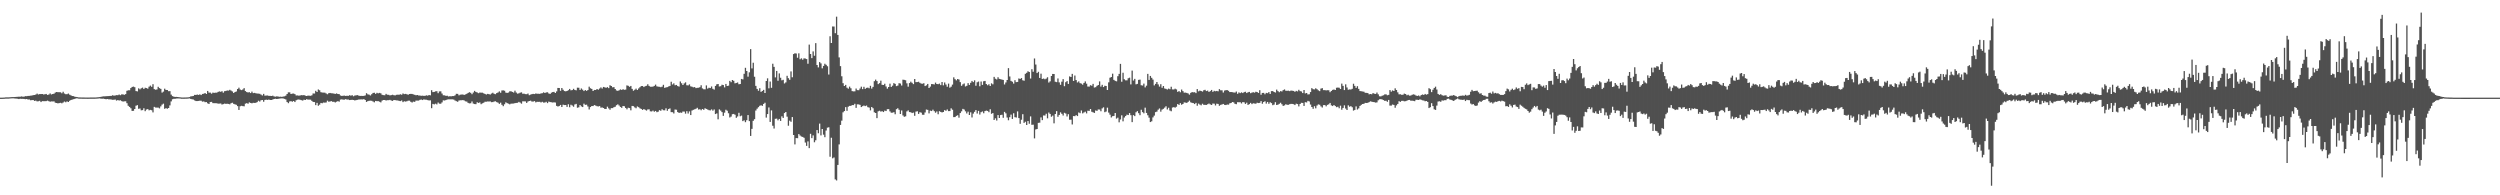 <svg xmlns="http://www.w3.org/2000/svg" width="1920" height="150"><path fill="#4f4f4f" d="M0 75h1v1H0zM1 74.993h1v1H1zM2 74.943h1v1H2zM3 74.897h1v1H3zM4 74.76h1v1H4zM5 74.767h1v1H5zM6 74.773h1v1H6zM7 74.675h1v1H7zM8 74.583h1v1H8zM9 74.524h1v1H9zM10 74.526h1v1.014H10zM11 74.494h1v1.204H11zM12 74.373h1v1.353H12zM13 74.361h1v1.476H13zM14 74.254h1v1.822H14zM15 74.311h1v1.504H15zM16 74.023h1v1.902H16zM17 74.24h1v1.664H17zM18 74.245h1v1.73H18zM19 73.824h1v2.371H19zM20 73.885h1v2.147H20zM21 73.67h1v2.797H21zM22 73.615h1v2.792H22zM23 73.457h1v3.552H23zM24 73.366h1v3.516H24zM25 73.045h1v3.749H25zM26 72.981h1v4.523H26zM27 72.601h1v4.672H27zM28 71.869h1v5.995H28zM29 72.565h1v5.205H29zM30 72.249h1v5.159H30zM31 72.237h1v6.164H31zM32 72.217h1v5.463H32zM33 72.556h1v5.159H33zM34 72.393h1v5.303H34zM35 72.16h1v5.523H35zM36 72.89h1v4.374H36zM37 72.581h1v5.127H37zM38 71.752h1v6.372H38zM39 72.567h1v5.29H39zM40 72.201h1v5.704H40zM41 71.944h1v5.944H41zM42 71.079h1v7.816H42zM43 70.676h1v8.405H43zM44 70.802h1v8.604H44zM45 70.805h1v8.375H45zM46 70.85h1v8.109H46zM47 71.617h1v7.764H47zM48 70.47h1v8.258H48zM49 71.819h1v6.15H49zM50 72.334h1v6.223H50zM51 72.361h1v5.525H51zM52 71.814h1v6.498H52zM53 72.693h1v4.733H53zM54 73.224h1v3.587H54zM55 73.714h1v2.802H55zM56 73.828h1v2.378H56zM57 74.297h1v1.655H57zM58 74.437h1v1.103H58zM59 74.577h1v1H59zM60 74.783h1v1H60zM61 74.81h1v1H61zM62 74.844h1v1H62zM63 74.867h1v1H63zM64 74.876h1v1H64zM65 74.881h1v1H65zM66 74.897h1v1H66zM67 74.911h1v1H67zM68 74.883h1v1H68zM69 74.87h1v1H69zM70 74.863h1v1H70zM71 74.867h1v1H71zM72 74.874h1v1H72zM73 74.851h1v1H73zM74 74.76h1v1H74zM75 74.659h1v1H75zM76 74.561h1v1H76zM77 74.389h1v1.373H77zM78 74.155h1v1.664H78zM79 74.007h1v1.751H79zM80 73.975h1v2.044H80zM81 73.881h1v2.378H81zM82 73.842h1v2.193H82zM83 73.778h1v2.486H83zM84 73.679h1v2.623H84zM85 73.645h1v2.772H85zM86 73.164h1v3.472H86zM87 73.48h1v3.129H87zM88 73.297h1v3.168H88zM89 73.057h1v4.202H89zM90 73.13h1v3.715H90zM91 72.59h1v4.637H91zM92 73.096h1v3.928H92zM93 72.469h1v5.187H93zM94 72.498h1v5.548H94zM95 72.832h1v5.006H95zM96 72.292h1v5.47H96zM97 69.731h1v9.515H97zM98 69.31h1v11.959H98zM99 69.31h1v12.815H99zM100 67.641h1v15.502H100zM101 66.776h1v18.402H101zM102 66.515h1v18.579H102zM103 66.946h1v16.752H103zM104 69.944h1v11.234H104zM105 70.196h1v10.522H105zM106 67.85h1v15.702H106zM107 68.628h1v14.651H107zM108 67.772h1v16.979H108zM109 67.3h1v17.274H109zM110 68.34h1v14.811H110zM111 67.381h1v18.025H111zM112 67.66h1v16.471H112zM113 68.085h1v15.663H113zM114 66.584h1v18.141H114zM115 65.76h1v18.629H115zM116 66.648h1v18.061H116zM117 64.643h1v21.666H117zM118 68.443h1v13.653H118zM119 68.896h1v13.667H119zM120 68.729h1v13.909H120zM121 66.687h1v15.96H121zM122 67.696h1v15.56H122zM123 68.269h1v13.438H123zM124 71.109h1v9.231H124zM125 70.333h1v9.3H125zM126 68.099h1v15.47H126zM127 69.081h1v13.967H127zM128 69.136h1v14.363H128zM129 70.049h1v12.879H129zM130 70.004h1v10.925H130zM131 72.647h1v5.212H131zM132 73.81h1v2.406H132zM133 74.24h1v1.616H133zM134 74.421h1v1.458H134zM135 74.405h1v1.279H135zM136 74.483h1v1.16H136zM137 74.638h1v1H137zM138 74.734h1v1H138zM139 74.854h1v1H139zM140 74.886h1v1H140zM141 74.874h1v1H141zM142 74.842h1v1H142zM143 74.824h1v1H143zM144 74.746h1v1H144zM145 74.554h1v1.039H145zM146 74.023h1v1.941H146zM147 73.892h1v2.323H147zM148 73.689h1v2.735H148zM149 72.874h1v4.209H149zM150 72.897h1v4.724H150zM151 72.613h1v4.99H151zM152 72.919h1v4.621H152zM153 72.45h1v4.852H153zM154 73.006h1v4.353H154zM155 72.146h1v5.953H155zM156 72.004h1v5.896H156zM157 71.423h1v7.07H157zM158 72.171h1v6.235H158zM159 69.848h1v9.501H159zM160 71.107h1v8.757H160zM161 71.123h1v7.283H161zM162 71.924h1v6.329H162zM163 71.134h1v8.073H163zM164 71.299h1v7.963H164zM165 71.15h1v8.107H165zM166 71.15h1v8.155H166zM167 70.578h1v9.046H167zM168 70.191h1v9.364H168zM169 70.518h1v8.929H169zM170 70.038h1v10.247H170zM171 71.166h1v8.785H171zM172 70.02h1v9.533H172zM173 69.823h1v9.934H173zM174 69.491h1v10.183H174zM175 69.571h1v10.233H175zM176 68.978h1v11.147H176zM177 69.562h1v9.675H177zM178 70.248h1v8.675H178zM179 71.427h1v8.331H179zM180 70.644h1v9.469H180zM181 70.255h1v10.215H181zM182 68.376h1v13.149H182zM183 67.326h1v17.095H183zM184 68.742h1v12.847H184zM185 69.198h1v12.051H185zM186 68.722h1v12.813H186zM187 67.71h1v13.928H187zM188 69.951h1v9.643H188zM189 70.731h1v8.464H189zM190 71.033h1v8.645H190zM191 70.821h1v7.844H191zM192 71.478h1v7.553H192zM193 70.351h1v9.032H193zM194 71.537h1v7.414H194zM195 71.336h1v7.704H195zM196 71.608h1v7.322H196zM197 71.855h1v6.583H197zM198 71.889h1v5.491H198zM199 72.043h1v5.999H199zM200 72.67h1v4.312H200zM201 73.304h1v3.491H201zM202 72.114h1v6.02H202zM203 73.453h1v3.285H203zM204 73.368h1v3.17H204zM205 73.334h1v3.399H205zM206 73.615h1v2.829H206zM207 73.602h1v3.186H207zM208 73.723h1v3.074H208zM209 73.496h1v2.959H209zM210 74.036h1v2.007H210zM211 74.217h1v1.611H211zM212 73.991h1v2.016H212zM213 74.087h1v1.822H213zM214 74.341h1v1.364H214zM215 74.238h1v1.408H215zM216 74.419h1v1.112H216zM217 74.142h1v1.481H217zM218 73.979h1v1.957H218zM219 73.496h1v2.882H219zM220 72.194h1v6.207H220zM221 70.912h1v8.341H221zM222 70.91h1v7.024H222zM223 72.171h1v5.493H223zM224 71.871h1v6.239H224zM225 71.844h1v5.702H225zM226 72.276h1v6.132H226zM227 73.302h1v3.683H227zM228 73.283h1v3.246H228zM229 73.45h1v2.939H229zM230 73.338h1v3.326H230zM231 73.043h1v3.9H231zM232 73.174h1v4.065H232zM233 73.029h1v3.58H233zM234 73.45h1v3.371H234zM235 73.707h1v2.499H235zM236 73.402h1v3.106H236zM237 73.489h1v2.982H237zM238 73.592h1v2.95H238zM239 73.192h1v4.294H239zM240 71.803h1v6.482H240zM241 71.841h1v6.542H241zM242 69.756h1v11.003H242zM243 70.681h1v8.297H243zM244 68.699h1v12.481H244zM245 69.308h1v11.089H245zM246 70.809h1v8.254H246zM247 71.056h1v8.251H247zM248 71.107h1v7.656H248zM249 71.162h1v7.672H249zM250 71.803h1v6.883H250zM251 72.4h1v4.921H251zM252 71.564h1v6.58H252zM253 71.375h1v6.558H253zM254 71.649h1v6.02H254zM255 71.681h1v6.509H255zM256 71.894h1v6.271H256zM257 72.13h1v6.583H257zM258 71.718h1v6.42H258zM259 72.208h1v5.454H259zM260 72.318h1v5.786H260zM261 73.327h1v3.147H261zM262 73.689h1v2.573H262zM263 73.526h1v2.996H263zM264 73.43h1v3.113H264zM265 73.663h1v2.486H265zM266 73.526h1v2.987H266zM267 73.611h1v2.818H267zM268 73.119h1v3.708H268zM269 73.464h1v3.282H269zM270 73.096h1v3.532H270zM271 73.956h1v2.831H271zM272 73.386h1v3.767H272zM273 73.194h1v3.713H273zM274 73.068h1v3.614H274zM275 73.423h1v3.033H275zM276 73.698h1v2.701H276zM277 73.618h1v2.719H277zM278 73.668h1v2.731H278zM279 73.622h1v2.534H279zM280 73.247h1v3.532H280zM281 71.564h1v6.704H281zM282 72.434h1v5.251H282zM283 72.702h1v4.699H283zM284 73.336h1v3.964H284zM285 72.37h1v5.065H285zM286 71.352h1v6.601H286zM287 71.219h1v7.377H287zM288 72.084h1v5.441H288zM289 71.253h1v6.466H289zM290 71.69h1v5.956H290zM291 71.308h1v6.848H291zM292 71.665h1v6.997H292zM293 72.816h1v4.422H293zM294 73.075h1v3.749H294zM295 73.162h1v3.653H295zM296 72.114h1v5.086H296zM297 72.778h1v4.179H297zM298 72.823h1v4.145H298zM299 73.265h1v3.429H299zM300 73.057h1v4.134H300zM301 72.739h1v4.802H301zM302 73.128h1v3.678H302zM303 73.247h1v3.648H303zM304 72.832h1v4.294H304zM305 72.7h1v4.475H305zM306 72.766h1v4.71H306zM307 72.414h1v5.26H307zM308 72.771h1v4.372H308zM309 71.761h1v6.658H309zM310 72.285h1v5.486H310zM311 72.077h1v5.942H311zM312 72.407h1v5.344H312zM313 72.764h1v4.548H313zM314 72.215h1v5.093H314zM315 72.086h1v6.098H315zM316 72.141h1v6.615H316zM317 72.503h1v5.546H317zM318 72.826h1v5.413H318zM319 73.18h1v4.07H319zM320 72.979h1v4.278H320zM321 73.325h1v3.957H321zM322 73.37h1v3.317H322zM323 73.565h1v2.856H323zM324 73.469h1v3.401H324zM325 73.636h1v2.68H325zM326 73.553h1v2.98H326zM327 73.233h1v3.339H327zM328 73.476h1v3.44H328zM329 72.947h1v4.209H329zM330 73.199h1v3.864H330zM331 69.26h1v13.845H331zM332 70.775h1v9.02H332zM333 70.608h1v9.561H333zM334 70.161h1v9.446H334zM335 70.029h1v10.135H335zM336 71.574h1v7.169H336zM337 70.191h1v9.432H337zM338 70.129h1v9.545H338zM339 71.841h1v6.793H339zM340 73.158h1v3.909H340zM341 73.194h1v4.033H341zM342 73.62h1v3.23H342zM343 73.537h1v2.927H343zM344 74.066h1v2.218H344zM345 73.883h1v2.392H345zM346 73.991h1v2.273H346zM347 73.798h1v2.474H347zM348 73.78h1v2.699H348zM349 73.212h1v3.983H349zM350 72.052h1v5.649H350zM351 72.089h1v6.088H351zM352 73.226h1v3.957H352zM353 72.686h1v4.317H353zM354 72.594h1v4.399H354zM355 72.556h1v4.287H355zM356 72.901h1v4.237H356zM357 72.48h1v5.363H357zM358 72.045h1v5.965H358zM359 71.352h1v7.654H359zM360 70.805h1v8.613H360zM361 71.255h1v8.043H361zM362 72.354h1v5.555H362zM363 71.084h1v8.462H363zM364 69.777h1v10.135H364zM365 70.608h1v9.416H365zM366 71.02h1v7.501H366zM367 71.56h1v7.485H367zM368 71.059h1v7.576H368zM369 71.166h1v8.878H369zM370 71.157h1v8.21H370zM371 71.665h1v7.258H371zM372 72.116h1v6.036H372zM373 72.578h1v5.573H373zM374 72.066h1v5.857H374zM375 72.274h1v5.702H375zM376 72.624h1v5.274H376zM377 71.839h1v6.667H377zM378 71.207h1v7.205H378zM379 72.059h1v5.898H379zM380 72.359h1v5.436H380zM381 71.452h1v6.967H381zM382 71.013h1v7.844H382zM383 70.191h1v9.602H383zM384 71.214h1v7.624H384zM385 69.493h1v10.975H385zM386 69.379h1v12.202H386zM387 69.708h1v10.373H387zM388 71.141h1v7.446H388zM389 71.365h1v7.855H389zM390 71.047h1v8.553H390zM391 70.125h1v9.995H391zM392 70.097h1v9.538H392zM393 70.596h1v8.988H393zM394 71.063h1v8.464H394zM395 69.626h1v9.581H395zM396 71.04h1v8.022H396zM397 71.912h1v7.02H397zM398 71.667h1v6.576H398zM399 71.155h1v7.668H399zM400 70.898h1v8.698H400zM401 71.974h1v5.873H401zM402 71.96h1v5.885H402zM403 72.311h1v5.539H403zM404 72.352h1v6.69H404zM405 71.853h1v6.136H405zM406 73.116h1v4.447H406zM407 72.665h1v4.633H407zM408 72.299h1v5.681H408zM409 72.095h1v5.912H409zM410 72.251h1v5.393H410zM411 71.793h1v6.839H411zM412 71.97h1v6.235H412zM413 71.986h1v6.235H413zM414 72.093h1v6.065H414zM415 71.706h1v7.008H415zM416 71.597h1v6.601H416zM417 70.933h1v7.848H417zM418 71.411h1v7.345H418zM419 70.937h1v7.226H419zM420 70.864h1v8.35H420zM421 71.791h1v6.253H421zM422 72.162h1v6.201H422zM423 71.162h1v7.386H423zM424 70.708h1v8.016H424zM425 70.553h1v8.057H425zM426 71.42h1v7.317H426zM427 70.21h1v11.106H427zM428 67.548h1v14.273H428zM429 67.577h1v13.866H429zM430 69.722h1v10.886H430zM431 67.561h1v14.605H431zM432 68.935h1v11.456H432zM433 69.93h1v10.785H433zM434 70.159h1v10.483H434zM435 69.871h1v12.209H435zM436 69.285h1v10.806H436zM437 68.324h1v14.031H437zM438 69.363h1v11.092H438zM439 69.157h1v11.913H439zM440 68.2h1v13.788H440zM441 69.058h1v11.197H441zM442 69.36h1v10.43H442zM443 67.328h1v15.393H443zM444 67.401h1v15.013H444zM445 69.07h1v11.627H445zM446 67.957h1v13.738H446zM447 68.889h1v13.349H447zM448 69.928h1v9.698H448zM449 69.12h1v11.401H449zM450 69.781h1v10.588H450zM451 69.189h1v12.591H451zM452 66.559h1v17.491H452zM453 67.79h1v14.447H453zM454 68.305h1v13.12H454zM455 69.903h1v11.559H455zM456 69.047h1v11.655H456zM457 69.12h1v11.982H457zM458 68.337h1v13.22H458zM459 68.893h1v12.854H459zM460 68.001h1v13.447H460zM461 67.14h1v15.534H461zM462 67.985h1v14.573H462zM463 66.751h1v16.171H463zM464 67.076h1v16.622H464zM465 67.41h1v16.253H465zM466 66.918h1v15.013H466zM467 67.68h1v15.585H467zM468 65.462h1v18.796H468zM469 66.06h1v16.97H469zM470 67.056h1v15.981H470zM471 66.895h1v15.441H471zM472 68.353h1v13.632H472zM473 69.486h1v11.316H473zM474 69.793h1v10.359H474zM475 69.301h1v11.746H475zM476 68.649h1v13.5H476zM477 69.077h1v13.77H477zM478 68.52h1v12.889H478zM479 68.955h1v12.678H479zM480 68.829h1v14.06H480zM481 65.593h1v18.363H481zM482 65.918h1v16.844H482zM483 66.641h1v16.379H483zM484 65.987h1v18.764H484zM485 68.225h1v13.108H485zM486 69.676h1v11.893H486zM487 68.914h1v13.568H487zM488 68.06h1v15.111H488zM489 69.115h1v12.671H489zM490 67.939h1v14.376H490zM491 66.957h1v16.253H491zM492 66.076h1v17.569H492zM493 66.062h1v18.359H493zM494 66.852h1v16.924H494zM495 66.225h1v18.077H495zM496 65.904h1v19.046H496zM497 64.735h1v19.345H497zM498 65.932h1v18.038H498zM499 66.591h1v18.924H499zM500 66.589h1v19.018H500zM501 66.499h1v18.464H501zM502 65.941h1v19.879H502zM503 64.989h1v20.215H503zM504 66.314h1v19.879H504zM505 66.538h1v19.204H505zM506 66.65h1v17.929H506zM507 66.987h1v18.109H507zM508 66.547h1v17.384H508zM509 65.112h1v19.572H509zM510 67.506h1v17.237H510zM511 67.11h1v16.065H511zM512 66.934h1v18.141H512zM513 66.394h1v17.375H513zM514 65.998h1v17.24H514zM515 62.755h1v23.358H515zM516 64.851h1v21.316H516zM517 64.007h1v23.156H517zM518 65.504h1v18.608H518zM519 65.218h1v19.052H519zM520 66.108h1v19.984H520zM521 66.531h1v20.201H521zM522 62.551h1v23.891H522zM523 63.952h1v22.683H523zM524 65.263h1v20.417H524zM525 64.048h1v21.65H525zM526 63.242h1v24.049H526zM527 65.49h1v19.92H527zM528 65.598h1v21.602H528zM529 64.833h1v20.71H529zM530 66.28h1v22.094H530zM531 66.628h1v18.277H531zM532 67.06h1v17.244H532zM533 66.852h1v17.132H533zM534 67.68h1v15.887H534zM535 67.44h1v15.363H535zM536 67.392h1v16.745H536zM537 66.982h1v16.933H537zM538 65.501h1v19.171H538zM539 67.866h1v15.841H539zM540 68.548h1v15.83H540zM541 68.628h1v14.516H541zM542 65.586h1v18.089H542zM543 68.069h1v16.049H543zM544 67.365h1v17.258H544zM545 67.639h1v17.155H545zM546 66.385h1v17.647H546zM547 68.198h1v16.807H547zM548 68.797h1v15.267H548zM549 66.007h1v21.595H549zM550 64.792h1v22.291H550zM551 64.49h1v27.178H551zM552 66.415h1v17.608H552zM553 66.202h1v18.718H553zM554 65.089h1v21.025H554zM555 65.339h1v23.658H555zM556 67.136h1v19.403H556zM557 64.453h1v19.824H557zM558 66.069h1v18.968H558zM559 65.774h1v21.211H559zM560 62.1h1v28.137H560zM561 63.107h1v26.441H561zM562 61.45h1v26.281H562zM563 62.064h1v25.431H563zM564 63.991h1v24.111H564zM565 63.705h1v26.764H565zM566 63.318h1v26.134H566zM567 64.709h1v21.93H567zM568 64.499h1v24.775H568zM569 60.642h1v28.135H569zM570 60.97h1v32.053H570zM571 56.655h1v35.743H571zM572 52.094h1v41.755H572zM573 54.508h1v37.805H573zM574 58.868h1v29.478H574zM575 55.575h1v37.473H575zM576 37.743h1v66.64H576zM577 52.531h1v46.427H577zM578 48.186h1v44.594H578zM579 58.93h1v32.612H579zM580 65.957h1v18.915H580zM581 68.305h1v15.132H581zM582 69.688h1v12.662H582zM583 67.738h1v13.525H583zM584 70.546h1v10.284H584zM585 69.818h1v11.511H585zM586 69.006h1v10.817H586zM587 71.427h1v7.471H587zM588 62.226h1v28.114H588zM589 60.18h1v27.404H589zM590 67.841h1v14.667H590zM591 62.631h1v30.991H591zM592 67.426h1v17.354H592zM593 48.958h1v47.622H593zM594 51.377h1v47.34H594zM595 59.447h1v31.778H595zM596 54.485h1v36.585H596zM597 62.02h1v30.398H597zM598 56.383h1v34.976H598zM599 59.681h1v33.204H599zM600 61.711h1v27.622H600zM601 61.29h1v29.307H601zM602 64.121h1v22.733H602zM603 63.268h1v22.76H603zM604 58.223h1v31.396H604zM605 60.049h1v36.539H605zM606 61.274h1v31.373H606zM607 54.819h1v38.711H607zM608 59.322h1v30.563H608zM609 41.531h1v62.126H609zM610 40.924h1v69.97H610zM611 41.13h1v64.905H611zM612 44.36h1v61.799H612zM613 40.984h1v61.991H613zM614 45.502h1v58.608H614zM615 44.817h1v60.046H615zM616 45.856h1v59.3H616zM617 44.794h1v61.057H617zM618 44.962h1v64.525H618zM619 45.383h1v66.619H619zM620 48.923h1v59.659H620zM621 34.264h1v79.515H621zM622 41.464h1v61.277H622zM623 44.653h1v61.419H623zM624 39.473h1v64.527H624zM625 42.799h1v66.466H625zM626 33.142h1v74.589H626zM627 49.933h1v49.936H627zM628 51.755h1v50.609H628zM629 47.655h1v47.292H629zM630 48.679h1v55.303H630zM631 52.483h1v46.592H631zM632 50.631h1v52.815H632zM633 48.937h1v56.425H633zM634 49.757h1v50.494H634zM635 50.869h1v47.173H635zM636 57.227h1v40.529H636zM637 27.862h1v92.486H637zM638 33.039h1v72.726H638zM639 20.336h1v101.245H639zM640 20.396h1v100.535H640zM641 25.518h1v112.239H641zM642 12.792h1v125.823H642zM643 26.841h1v99.812H643zM644 44.101h1v66.793H644zM645 50.8h1v45.141H645zM646 58.594h1v34.095H646zM647 63.911h1v22.374H647zM648 66.044h1v19.279H648zM649 65.174h1v17.125H649zM650 67.307h1v17.798H650zM651 68.088h1v13.857H651zM652 66.499h1v14.795H652zM653 67.767h1v13.534H653zM654 69.985h1v10.698H654zM655 70.196h1v10.524H655zM656 70.125h1v9.615H656zM657 67.989h1v14.857H657zM658 69.212h1v10.927H658zM659 69.294h1v10.883H659zM660 67.969h1v12.57H660zM661 66.541h1v15.663H661zM662 68.461h1v13.12H662zM663 66.685h1v14.349H663zM664 68.269h1v13.259H664zM665 67.47h1v13.566H665zM666 67.303h1v15.001H666zM667 67.77h1v14.887H667zM668 65.884h1v18.924H668zM669 68.037h1v14.163H669zM670 66.71h1v16.455H670zM671 62.352h1v23.902H671zM672 61.114h1v25.651H672zM673 62.244h1v28.464H673zM674 64.618h1v20.867H674zM675 63.828h1v21.202H675zM676 61.963h1v23.742H676zM677 65.112h1v20.272H677zM678 65.298h1v20.753H678zM679 64.323h1v20.641H679zM680 66.428h1v18.881H680zM681 68.074h1v15.793H681zM682 66.815h1v16.992H682zM683 64.247h1v21.302H683zM684 66.749h1v19.854H684zM685 65.794h1v20.714H685zM686 63.863h1v22.303H686zM687 64.41h1v23.342H687zM688 66.142h1v17.718H688zM689 65.753h1v17.375H689zM690 63.872h1v20.451H690zM691 64.151h1v23.383H691zM692 65.68h1v19.139H692zM693 61.196h1v27.487H693zM694 61.327h1v28.391H694zM695 61.62h1v27.736H695zM696 64h1v21.575H696zM697 66.547h1v18.244H697zM698 63.796h1v22.252H698zM699 62.734h1v23.502H699zM700 63.588h1v23.227H700zM701 64.62h1v21.863H701zM702 60.695h1v28.217H702zM703 63.098h1v22.623H703zM704 63.032h1v22.435H704zM705 62.766h1v24.729H705zM706 63.57h1v22.582H706zM707 64.201h1v22.321H707zM708 64.32h1v23.786H708zM709 63.888h1v24.26H709zM710 66.087h1v20.291H710zM711 65.511h1v18.624H711zM712 64.446h1v19.931H712zM713 67.596h1v19.515H713zM714 66.527h1v18.489H714zM715 64.54h1v20.744H715zM716 64.6h1v19.636H716zM717 64.888h1v20.517H717zM718 63.451h1v23.115H718zM719 64.501h1v21.083H719zM720 64.677h1v23.092H720zM721 64.208h1v21.199H721zM722 65.357h1v20.591H722zM723 62.993h1v23.392H723zM724 65.538h1v20.494H724zM725 63.352h1v21.227H725zM726 64.906h1v20.179H726zM727 66.607h1v17.462H727zM728 64.183h1v21.19H728zM729 67.342h1v17.979H729zM730 66.545h1v16.654H730zM731 64.954h1v19.306H731zM732 59.409h1v30.545H732zM733 60.825h1v29.075H733zM734 61.75h1v27.224H734zM735 60.697h1v27.823H735zM736 61.089h1v29.302H736zM737 63.078h1v23.754H737zM738 65.874h1v19.645H738zM739 64.78h1v18.826H739zM740 64.124h1v19.995H740zM741 66.424h1v19.055H741zM742 65.902h1v21.225H742zM743 63.824h1v21.923H743zM744 65.254h1v23.081H744zM745 63.597h1v22.65H745zM746 62.132h1v28.082H746zM747 63.075h1v24.168H747zM748 61.709h1v24.17H748zM749 65.833h1v18.711H749zM750 63.158h1v24.024H750zM751 62.631h1v22.527H751zM752 66.264h1v21.703H752zM753 62.627h1v23.536H753zM754 65.197h1v20.428H754zM755 62.405h1v24.564H755zM756 62.155h1v23.145H756zM757 64.577h1v20.368H757zM758 65.469h1v19.709H758zM759 64.705h1v21.444H759zM760 66.055h1v17.885H760zM761 64.011h1v23.388H761zM762 64.76h1v22.09H762zM763 59.047h1v33.088H763zM764 60.448h1v30.433H764zM765 61.02h1v31.536H765zM766 59.358h1v29.032H766zM767 60.594h1v30.023H767zM768 60.8h1v27.594H768zM769 61.111h1v27.022H769zM770 61.404h1v29.055H770zM771 64.856h1v21.044H771zM772 63.348h1v23.703H772zM773 61.464h1v28.798H773zM774 52.32h1v40.037H774zM775 58.74h1v31.25H775zM776 62.121h1v25.887H776zM777 62.789h1v28.574H777zM778 64.215h1v22.774H778zM779 61.572h1v28.414H779zM780 63.059h1v27.185H780zM781 62.904h1v22.648H781zM782 60.269h1v30.421H782zM783 60.624h1v34.463H783zM784 59.935h1v31.996H784zM785 61.636h1v26.052H785zM786 61.988h1v32.376H786zM787 56.676h1v36.839H787zM788 55.909h1v40.071H788zM789 54.714h1v38.24H789zM790 55.289h1v39.748H790zM791 60.294h1v29.091H791zM792 53.128h1v42.735H792zM793 55.103h1v40.655H793zM794 44.895h1v61.417H794zM795 49.553h1v49.87H795zM796 56.122h1v42.953H796zM797 55.133h1v39.242H797zM798 59.841h1v34.36H798zM799 56.561h1v33.603H799zM800 60.617h1v31.648H800zM801 60.306h1v28.37H801zM802 60.887h1v27.867H802zM803 60.372h1v26.99H803zM804 59.344h1v31.515H804zM805 63.407h1v22.998H805zM806 62.462h1v25.026H806zM807 58.39h1v31.263H807zM808 56.776h1v32.007H808zM809 56.838h1v37.881H809zM810 62.794h1v24.775H810zM811 63.068h1v22.259H811zM812 60.285h1v29.409H812zM813 63.3h1v24.96H813zM814 65.117h1v21.147H814zM815 62.741h1v24.653H815zM816 60.764h1v27.967H816zM817 66.225h1v20.391H817zM818 63.146h1v24.056H818zM819 62.26h1v27.196H819zM820 64.478h1v23.248H820zM821 58.669h1v33.264H821zM822 59.148h1v32.735H822zM823 56.717h1v38.874H823zM824 62.146h1v26.981H824zM825 58.024h1v31.213H825zM826 61.491h1v26.931H826zM827 63.341h1v25.802H827zM828 62.521h1v23.861H828zM829 63.851h1v23.065H829zM830 64.213h1v20.623H830zM831 65.014h1v22.101H831zM832 63.673h1v22.683H832zM833 62.512h1v23.266H833zM834 64.277h1v22.818H834zM835 66.454h1v18.604H835zM836 66.531h1v18.638H836zM837 65.421h1v18.309H837zM838 65.854h1v19.957H838zM839 64.4h1v21.856H839zM840 67.241h1v19.515H840zM841 66.989h1v17.832H841zM842 65.904h1v19.236H842zM843 65.305h1v18.759H843zM844 62.528h1v21.575H844zM845 66.504h1v18.965H845zM846 65.142h1v18.125H846zM847 66.891h1v15.541H847zM848 65.858h1v20.311H848zM849 66.026h1v19.609H849zM850 69.136h1v13.534H850zM851 63.254h1v23.218H851zM852 59.708h1v28.37H852zM853 59.122h1v31.067H853zM854 56.58h1v32.678H854zM855 61.352h1v27.675H855zM856 62.13h1v24.667H856zM857 62.45h1v28.62H857zM858 58.546h1v31.833H858zM859 56.719h1v37.256H859zM860 49.029h1v42.726H860zM861 62.759h1v25.821H861zM862 55.859h1v37.313H862zM863 60.871h1v29.4H863zM864 61.684h1v27.448H864zM865 61.691h1v26.397H865zM866 60.109h1v28.279H866zM867 59.624h1v27.198H867zM868 64.833h1v23.658H868zM869 54.204h1v39.606H869zM870 61.858h1v26.571H870zM871 60.564h1v28.615H871zM872 64.762h1v21.435H872zM873 64.403h1v20.932H873zM874 61.349h1v25.58H874zM875 61.109h1v27.386H875zM876 65.479h1v18.814H876zM877 65.691h1v20.439H877zM878 64.185h1v22.843H878zM879 67.14h1v15.53H879zM880 65.799h1v20.959H880zM881 56.717h1v31.801H881zM882 61.393h1v28.975H882zM883 58.333h1v35.431H883zM884 59.743h1v33.422H884zM885 61.148h1v29.007H885zM886 65.584h1v23.202H886zM887 64.403h1v21.733H887zM888 62.997h1v22.696H888zM889 64.806h1v19.416H889zM890 66.529h1v16.768H890zM891 64.677h1v21.087H891zM892 67.397h1v16.764H892zM893 66.03h1v17.512H893zM894 67.948h1v14.699H894zM895 68.239h1v13.369H895zM896 68.754h1v15.328H896zM897 68.044h1v14.713H897zM898 68.509h1v16.361H898zM899 66.623h1v18.837H899zM900 68.646h1v13.957H900zM901 68.722h1v13.573H901zM902 68.115h1v14.55H902zM903 68.665h1v13.289H903zM904 70.537h1v9.361H904zM905 69.914h1v10.659H905zM906 70.844h1v8.347H906zM907 68.779h1v11.669H907zM908 69.987h1v9.897H908zM909 71.175h1v7.475H909zM910 71.12h1v7.665H910zM911 71.377h1v7.691H911zM912 71.761h1v6.477H912zM913 72.709h1v4.55H913zM914 71.315h1v7.288H914zM915 70.722h1v8.295H915zM916 70.901h1v8.302H916zM917 70.814h1v9.11H917zM918 71.526h1v7.482H918zM919 68.408h1v12.804H919zM920 70.157h1v9.421H920zM921 69.559h1v10.771H921zM922 69.868h1v11.046H922zM923 70.361h1v9.318H923zM924 69.349h1v11.126H924zM925 68.992h1v11.534H925zM926 69.955h1v10.639H926zM927 69.571h1v10.513H927zM928 70.596h1v8.908H928zM929 69.999h1v10.19H929zM930 69.054h1v11.607H930zM931 70.569h1v8.938H931zM932 69.756h1v9.84H932zM933 70.086h1v10.897H933zM934 69.818h1v9.817H934zM935 70.123h1v9.714H935zM936 68.456h1v12.776H936zM937 69.331h1v11.225H937zM938 69.367h1v10.872H938zM939 71.045h1v8.773H939zM940 69.555h1v10.97H940zM941 69.257h1v11.41H941zM942 69.164h1v11.101H942zM943 69.745h1v10.65H943zM944 70.715h1v8.636H944zM945 70.658h1v8.469H945zM946 70.818h1v7.517H946zM947 71.02h1v7.604H947zM948 71.095h1v8.686H948zM949 70.287h1v9.728H949zM950 72.061h1v6.45H950zM951 70.947h1v7.61H951zM952 71.507h1v7.031H952zM953 70.914h1v8.567H953zM954 71.455h1v6.942H954zM955 70.743h1v7.871H955zM956 70.464h1v9.339H956zM957 71.484h1v7.377H957zM958 70.885h1v9.689H958zM959 70.562h1v9.43H959zM960 71.583h1v7.425H960zM961 71.13h1v8.819H961zM962 70.786h1v8.542H962zM963 71.15h1v8.347H963zM964 70.457h1v9.206H964zM965 70.713h1v8.169H965zM966 71.354h1v7.791H966zM967 69.248h1v9.762H967zM968 72.75h1v4.907H968zM969 71.395h1v8.265H969zM970 71.299h1v7.111H970zM971 72.409h1v5.37H971zM972 71.34h1v8.21H972zM973 71.562h1v6.713H973zM974 70.727h1v8.975H974zM975 72.13h1v6.407H975zM976 69.99h1v9.201H976zM977 69.923h1v10.858H977zM978 70.681h1v9.675H978zM979 71.061h1v7.45H979zM980 68.806h1v11.856H980zM981 69.999h1v10.362H981zM982 70.834h1v8.872H982zM983 69.985h1v8.936H983zM984 70.251h1v9.826H984zM985 69.244h1v12.138H985zM986 68.674h1v12.259H986zM987 69.697h1v10.396H987zM988 69.756h1v10.746H988zM989 69.649h1v10.84H989zM990 70.013h1v10.005H990zM991 69.505h1v10.275H991zM992 69.685h1v10.135H992zM993 69.836h1v10.176H993zM994 70.518h1v10.192H994zM995 69.791h1v9.81H995zM996 70.203h1v9.728H996zM997 68.987h1v12.717H997zM998 69.983h1v9.904H998zM999 70.237h1v8.739H999zM1000 71.461h1v7.594H1000zM1001 69.104h1v12.277H1001zM1002 71.727h1v6.777H1002zM1003 71.407h1v7.276H1003zM1004 72.546h1v4.921H1004zM1005 72.388h1v5.534H1005zM1006 70.731h1v9.542H1006zM1007 67.662h1v14.498H1007zM1008 68.52h1v15.031H1008zM1009 68.683h1v12.9H1009zM1010 67.786h1v15.425H1010zM1011 68.488h1v12.57H1011zM1012 69.39h1v10.771H1012zM1013 69.974h1v10.467H1013zM1014 68.06h1v13.658H1014zM1015 67.671h1v14.912H1015zM1016 69.207h1v11.536H1016zM1017 69.246h1v11.465H1017zM1018 69.443h1v12.197H1018zM1019 69.294h1v11.263H1019zM1020 69.312h1v10.824H1020zM1021 70.818h1v8.212H1021zM1022 69.816h1v11.108H1022zM1023 69.031h1v12.419H1023zM1024 68.726h1v11.929H1024zM1025 69.143h1v12.307H1025zM1026 67.369h1v14.96H1026zM1027 67.227h1v14.752H1027zM1028 67.365h1v15.8H1028zM1029 68.342h1v12.82H1029zM1030 64.192h1v20.082H1030zM1031 65.968h1v16.924H1031zM1032 69.164h1v11.753H1032zM1033 64.774h1v18.592H1033zM1034 67.191h1v17.29H1034zM1035 68.898h1v12.016H1035zM1036 68.649h1v13.305H1036zM1037 68.736h1v12.792H1037zM1038 68.188h1v14.193H1038zM1039 64.304h1v20.616H1039zM1040 65.964h1v18.444H1040zM1041 67.495h1v14.239H1041zM1042 66.177h1v17.954H1042zM1043 68.246h1v14.985H1043zM1044 69.953h1v11.424H1044zM1045 70.097h1v10.373H1045zM1046 70.251h1v9.618H1046zM1047 70.473h1v9.238H1047zM1048 71.253h1v7.757H1048zM1049 71.31h1v7.775H1049zM1050 71.487h1v7.462H1050zM1051 72.441h1v5.974H1051zM1052 72.171h1v5.642H1052zM1053 72.395h1v5.681H1053zM1054 71.466h1v6.892H1054zM1055 72.006h1v6.5H1055zM1056 72.132h1v6.681H1056zM1057 71.066h1v7.581H1057zM1058 72.439h1v4.55H1058zM1059 73.915h1v2.305H1059zM1060 74.009h1v2.103H1060zM1061 73.519h1v2.879H1061zM1062 73.151h1v3.713H1062zM1063 72.512h1v4.937H1063zM1064 72.446h1v4.926H1064zM1065 73.162h1v5.022H1065zM1066 72.844h1v3.916H1066zM1067 69.191h1v11.913H1067zM1068 70.399h1v10.716H1068zM1069 69.445h1v10.813H1069zM1070 69.905h1v10.687H1070zM1071 67.859h1v14.884H1071zM1072 69.125h1v11.833H1072zM1073 70.926h1v8.913H1073zM1074 72.45h1v5.271H1074zM1075 72.393h1v5.855H1075zM1076 72.8h1v4.651H1076zM1077 72.739h1v4.699H1077zM1078 71.867h1v5.976H1078zM1079 72.173h1v5.528H1079zM1080 73.162h1v4.218H1080zM1081 72.771h1v4.058H1081zM1082 73.469h1v3.275H1082zM1083 73.366h1v4.008H1083zM1084 72.796h1v4.509H1084zM1085 72.462h1v4.99H1085zM1086 72.697h1v5.015H1086zM1087 73.373h1v3.227H1087zM1088 73.698h1v2.959H1088zM1089 73.297h1v3.491H1089zM1090 73.963h1v2.328H1090zM1091 73.032h1v3.612H1091zM1092 72.558h1v4.504H1092zM1093 72.899h1v4.31H1093zM1094 72.137h1v5.658H1094zM1095 72.707h1v4.843H1095zM1096 72.308h1v5.999H1096zM1097 67.735h1v15.239H1097zM1098 68.504h1v13.829H1098zM1099 70.736h1v8.499H1099zM1100 68.912h1v12.559H1100zM1101 67.541h1v16.427H1101zM1102 66.579h1v17.826H1102zM1103 68.756h1v12.339H1103zM1104 72.128h1v5.857H1104zM1105 72.883h1v4.873H1105zM1106 72.363h1v5.841H1106zM1107 73.089h1v4.017H1107zM1108 73.453h1v3.786H1108zM1109 73.302h1v3.669H1109zM1110 73.18h1v3.772H1110zM1111 74.288h1v1.664H1111zM1112 74.49h1v1.229H1112zM1113 73.636h1v2.795H1113zM1114 73.43h1v3.248H1114zM1115 73.43h1v3.699H1115zM1116 72.963h1v4.582H1116zM1117 73.565h1v3.108H1117zM1118 73.984h1v2.19H1118zM1119 74.597h1v1.009H1119zM1120 73.814h1v2.483H1120zM1121 73.567h1v2.992H1121zM1122 73.54h1v3.056H1122zM1123 73.299h1v3.438H1123zM1124 73.595h1v2.829H1124zM1125 72.791h1v4.843H1125zM1126 73.423h1v3.23H1126zM1127 73.24h1v3.669H1127zM1128 72.823h1v4.111H1128zM1129 70.477h1v9.034H1129zM1130 69.04h1v11.241H1130zM1131 70.031h1v9.911H1131zM1132 69.868h1v11.08H1132zM1133 69.74h1v11.675H1133zM1134 69.626h1v11.35H1134zM1135 70.837h1v7.945H1135zM1136 71.94h1v5.8H1136zM1137 71.61h1v6.677H1137zM1138 72.97h1v4.415H1138zM1139 73.418h1v3.358H1139zM1140 73.469h1v3.182H1140zM1141 74.178h1v1.719H1141zM1142 74.325h1v1.515H1142zM1143 71.491h1v6.283H1143zM1144 71.171h1v7.679H1144zM1145 72.002h1v6.558H1145zM1146 70.294h1v9.206H1146zM1147 71.743h1v6.915H1147zM1148 71.324h1v6.736H1148zM1149 71.805h1v6.496H1149zM1150 71.626h1v6.084H1150zM1151 72.37h1v5.093H1151zM1152 72.881h1v5.045H1152zM1153 72.929h1v4.36H1153zM1154 72.91h1v4.759H1154zM1155 72.281h1v5.791H1155zM1156 69.965h1v11.659H1156zM1157 68.065h1v13.387H1157zM1158 68.616h1v13.52H1158zM1159 70.267h1v9.856H1159zM1160 68.96h1v12.264H1160zM1161 68.09h1v14.461H1161zM1162 69.173h1v11.437H1162zM1163 68.671h1v11.682H1163zM1164 67.177h1v14.656H1164zM1165 68.221h1v14.031H1165zM1166 67.664h1v15.924H1166zM1167 70.111h1v10.261H1167zM1168 66.73h1v14.491H1168zM1169 66.843h1v15.154H1169zM1170 68.504h1v14.317H1170zM1171 65.055h1v18.494H1171zM1172 64.057h1v19.986H1172zM1173 65.38h1v19.888H1173zM1174 64.806h1v21.721H1174zM1175 64.35h1v21.419H1175zM1176 69.253h1v14.63H1176zM1177 67.097h1v15.484H1177zM1178 67.172h1v14.2H1178zM1179 68.23h1v14.136H1179zM1180 67.9h1v13.433H1180zM1181 64.568h1v19.583H1181zM1182 64.552h1v20.169H1182zM1183 65.723h1v18.496H1183zM1184 66.568h1v19.144H1184zM1185 65.721h1v23.255H1185zM1186 67.376h1v19.19H1186zM1187 65.339h1v20.266H1187zM1188 69.15h1v13.96H1188zM1189 62.315h1v21.307H1189zM1190 62.162h1v25.743H1190zM1191 62.054h1v28.933H1191zM1192 64.993h1v21.408H1192zM1193 52.979h1v49.817H1193zM1194 55.321h1v40.998H1194zM1195 58.381h1v35.278H1195zM1196 60.507h1v28.361H1196zM1197 56.689h1v31.419H1197zM1198 63.721h1v24.349H1198zM1199 61.695h1v26.326H1199zM1200 61.533h1v26.567H1200zM1201 62.256h1v26.015H1201zM1202 63.892h1v24.898H1202zM1203 60.342h1v29.677H1203zM1204 61.665h1v31.055H1204zM1205 60.34h1v29.835H1205zM1206 55.957h1v37.741H1206zM1207 51.361h1v48.862H1207zM1208 45.305h1v52.124H1208zM1209 49.306h1v52.662H1209zM1210 54.076h1v46.388H1210zM1211 52.425h1v44.596H1211zM1212 51.453h1v49.167H1212zM1213 50.702h1v49.7H1213zM1214 56.209h1v41.641H1214zM1215 60.278h1v37.64H1215zM1216 59.571h1v29.762H1216zM1217 66.27h1v19.622H1217zM1218 67.82h1v18.377H1218zM1219 67.573h1v16.102H1219zM1220 67.738h1v14.424H1220zM1221 68.147h1v15.715H1221zM1222 66.806h1v15.74H1222zM1223 65.405h1v21H1223zM1224 66.536h1v20.325H1224zM1225 65.387h1v20.172H1225zM1226 64.327h1v22.822H1226zM1227 65.192h1v22.339H1227zM1228 62.437h1v22.438H1228zM1229 63.245h1v23.536H1229zM1230 68.406h1v14.749H1230zM1231 67.374h1v15.914H1231zM1232 63.663h1v24.866H1232zM1233 63.615h1v22.692H1233zM1234 62.592h1v26.182H1234zM1235 60.587h1v30.737H1235zM1236 62.796h1v25.358H1236zM1237 62.418h1v24.102H1237zM1238 66.811h1v15.141H1238zM1239 66.332h1v18.196H1239zM1240 63.764h1v23.081H1240zM1241 65.069h1v19.86H1241zM1242 66.005h1v18.764H1242zM1243 67.973h1v17.1H1243zM1244 63.712h1v25.48H1244zM1245 65.208h1v22.857H1245zM1246 63.219h1v27.281H1246zM1247 65.641h1v20.101H1247zM1248 65.6h1v20.353H1248zM1249 70.404h1v10.778H1249zM1250 58.191h1v32.765H1250zM1251 55.273h1v38.247H1251zM1252 59.837h1v31.605H1252zM1253 62.991h1v23.61H1253zM1254 58.884h1v34.555H1254zM1255 51.675h1v45.699H1255zM1256 56.71h1v40.803H1256zM1257 62.352h1v23.985H1257zM1258 62.416h1v23.609H1258zM1259 66.689h1v18.922H1259zM1260 65.522h1v21.721H1260zM1261 64.513h1v23.14H1261zM1262 61.949h1v25.173H1262zM1263 63.338h1v24.678H1263zM1264 64.037h1v23.303H1264zM1265 57.875h1v33.355H1265zM1266 59.793h1v29.835H1266zM1267 58.358h1v36.629H1267zM1268 51.972h1v42.712H1268zM1269 55.573h1v45.006H1269zM1270 51.835h1v43.616H1270zM1271 51.986h1v48.462H1271zM1272 50.8h1v50.002H1272zM1273 51.169h1v50.831H1273zM1274 53.59h1v50.634H1274zM1275 49.297h1v53.983H1275zM1276 47.546h1v50.881H1276zM1277 55.387h1v43.642H1277zM1278 58.418h1v32.607H1278zM1279 60.997h1v26.727H1279zM1280 64.023h1v22.49H1280zM1281 67.934h1v14.724H1281zM1282 66.534h1v16.187H1282zM1283 69.965h1v10.728H1283zM1284 67.36h1v15.857H1284zM1285 65.582h1v18.068H1285zM1286 66.227h1v18.322H1286zM1287 66.378h1v17.729H1287zM1288 67.218h1v17.006H1288zM1289 68.118h1v14.184H1289zM1290 67.699h1v14.834H1290zM1291 64.925h1v18.698H1291zM1292 67.413h1v15.102H1292zM1293 67.207h1v15.09H1293zM1294 66.456h1v17.24H1294zM1295 66.149h1v17.304H1295zM1296 65.204h1v20.089H1296zM1297 65.765h1v17.203H1297zM1298 64.572h1v20.105H1298zM1299 65.456h1v17.848H1299zM1300 66.916h1v16.748H1300zM1301 67.058h1v16.139H1301zM1302 66.502h1v17.13H1302zM1303 66.669h1v17.079H1303zM1304 65.955h1v21.447H1304zM1305 64.037h1v22.005H1305zM1306 63.764h1v23.525H1306zM1307 65.362h1v22.142H1307zM1308 65.982h1v18.254H1308zM1309 65.401h1v19.535H1309zM1310 63.132h1v21.501H1310zM1311 65.094h1v20.13H1311zM1312 64.362h1v22.158H1312zM1313 64.51h1v21.744H1313zM1314 64.895h1v21.243H1314zM1315 62.32h1v23.779H1315zM1316 62.334h1v23.545H1316zM1317 62.501h1v26.26H1317zM1318 62.519h1v29.62H1318zM1319 62.993h1v26.219H1319zM1320 64.256h1v21.332H1320zM1321 65.025h1v19.879H1321zM1322 65.614h1v18.835H1322zM1323 63.744h1v21.362H1323zM1324 65.982h1v20.275H1324zM1325 66.52h1v16.097H1325zM1326 68.736h1v13.685H1326zM1327 65.856h1v19.419H1327zM1328 64.476h1v20.554H1328zM1329 59.592h1v31.529H1329zM1330 58.134h1v31.369H1330zM1331 61.755h1v29.769H1331zM1332 62.036h1v28.258H1332zM1333 59.447h1v30.385H1333zM1334 61.32h1v29.526H1334zM1335 61.121h1v29.43H1335zM1336 56.495h1v31.685H1336zM1337 56.081h1v35.18H1337zM1338 58.575h1v33.781H1338zM1339 56.895h1v35.049H1339zM1340 60.059h1v29.371H1340zM1341 60.537h1v30.254H1341zM1342 63.753h1v24.031H1342zM1343 63.341h1v24.743H1343zM1344 67.326h1v17.352H1344zM1345 65.847h1v18.137H1345zM1346 64.249h1v20.22H1346zM1347 64.961h1v20.87H1347zM1348 64.655h1v20.066H1348zM1349 65.387h1v19.904H1349zM1350 66.467h1v18.437H1350zM1351 64.732h1v22.408H1351zM1352 66.911h1v17.567H1352zM1353 66.687h1v17.844H1353zM1354 66.307h1v18.064H1354zM1355 67.108h1v17.111H1355zM1356 67.815h1v17.469H1356zM1357 68.099h1v15.795H1357zM1358 65.364h1v19.458H1358zM1359 67.335h1v18.707H1359zM1360 65.778h1v17.819H1360zM1361 66.682h1v17.572H1361zM1362 67.355h1v15.241H1362zM1363 66.669h1v19.327H1363zM1364 62.624h1v25.047H1364zM1365 61.475h1v27.137H1365zM1366 61.526h1v24.566H1366zM1367 65.737h1v19.114H1367zM1368 66.27h1v17.762H1368zM1369 63.618h1v23.708H1369zM1370 62.867h1v22.145H1370zM1371 65.522h1v19.632H1371zM1372 63.847h1v22.435H1372zM1373 65.055h1v21.394H1373zM1374 62.611h1v22.646H1374zM1375 61.787h1v23.223H1375zM1376 61.88h1v23.31H1376zM1377 63.519h1v21.037H1377zM1378 62.828h1v22.525H1378zM1379 60.558h1v25.276H1379zM1380 62.997h1v24.598H1380zM1381 62.027h1v24.546H1381zM1382 63.181h1v21.121H1382zM1383 63.414h1v22.969H1383zM1384 62.135h1v23.042H1384zM1385 64.851h1v20.948H1385zM1386 64.698h1v24.028H1386zM1387 64.986h1v21.598H1387zM1388 65.275h1v22.078H1388zM1389 66.543h1v17.745H1389zM1390 67.188h1v17.244H1390zM1391 64.382h1v18.764H1391zM1392 62.981h1v23.751H1392zM1393 63.842h1v21.74H1393zM1394 63.746h1v20.407H1394zM1395 63.087h1v24.301H1395zM1396 63.716h1v22.543H1396zM1397 62.709h1v22.607H1397zM1398 61.569h1v23.062H1398zM1399 61.986h1v21.714H1399zM1400 65.659h1v19.004H1400zM1401 63.478h1v21.019H1401zM1402 64.719h1v19.51H1402zM1403 65.337h1v17.807H1403zM1404 65.3h1v18.068H1404zM1405 66.163h1v17.398H1405zM1406 66.099h1v17.812H1406zM1407 66.323h1v19.574H1407zM1408 66.135h1v19.426H1408zM1409 66.167h1v16.775H1409zM1410 66.014h1v16.571H1410zM1411 65.458h1v18.842H1411zM1412 68.289h1v15.072H1412zM1413 68.802h1v13.848H1413zM1414 68.477h1v13.795H1414zM1415 67.229h1v16.535H1415zM1416 62.794h1v25.459H1416zM1417 60.015h1v28.581H1417zM1418 59.866h1v28.975H1418zM1419 61.418h1v26.736H1419zM1420 55.22h1v36.889H1420zM1421 56.646h1v31.994H1421zM1422 60.828h1v29.666H1422zM1423 63.235h1v26.205H1423zM1424 54.593h1v39.261H1424zM1425 56.163h1v37.798H1425zM1426 57.223h1v35.271H1426zM1427 64.849h1v22.976H1427zM1428 64.121h1v31.843H1428zM1429 61.672h1v26.649H1429zM1430 63.785h1v24.873H1430zM1431 60.441h1v27.393H1431zM1432 59.949h1v31.332H1432zM1433 60.86h1v30.245H1433zM1434 62.27h1v27.336H1434zM1435 63.27h1v21.65H1435zM1436 59.106h1v30.403H1436zM1437 59.054h1v28.991H1437zM1438 60.759h1v27.15H1438zM1439 62.439h1v24.882H1439zM1440 61.853h1v28.338H1440zM1441 62.274h1v25.708H1441zM1442 60.8h1v27.894H1442zM1443 65.918h1v18.531H1443zM1444 66.27h1v16.58H1444zM1445 67.229h1v14.944H1445zM1446 65.884h1v18.862H1446zM1447 62.743h1v24.66H1447zM1448 63.416h1v23.285H1448zM1449 62.059h1v25.882H1449zM1450 66.602h1v15.981H1450zM1451 64.794h1v21.664H1451zM1452 64.89h1v20.961H1452zM1453 66.005h1v18.233H1453zM1454 66.792h1v15.85H1454zM1455 63.95h1v23.687H1455zM1456 64.629h1v23.429H1456zM1457 67.083h1v23.262H1457zM1458 64.934h1v20.84H1458zM1459 62.7h1v26.194H1459zM1460 63.97h1v23.147H1460zM1461 66.264h1v20.824H1461zM1462 64.069h1v23.587H1462zM1463 66.122h1v20.08H1463zM1464 62.455h1v25.363H1464zM1465 60.313h1v28.563H1465zM1466 59.296h1v30.002H1466zM1467 62.563h1v27.684H1467zM1468 58.28h1v31.163H1468zM1469 56.28h1v37.521H1469zM1470 59.715h1v34.145H1470zM1471 62.176h1v25.823H1471zM1472 63.675h1v23.834H1472zM1473 55.673h1v34.614H1473zM1474 55.03h1v36.956H1474zM1475 63.789h1v23.529H1475zM1476 66.547h1v17.423H1476zM1477 62.629h1v23.529H1477zM1478 56.424h1v35.104H1478zM1479 51.688h1v41.65H1479zM1480 52.876h1v38.414H1480zM1481 63.448h1v25.097H1481zM1482 61.473h1v28.38H1482zM1483 60.921h1v29.414H1483zM1484 63.512h1v23.571H1484zM1485 64.048h1v22.689H1485zM1486 61.448h1v27.324H1486zM1487 60.697h1v29.29H1487zM1488 58.839h1v31.572H1488zM1489 58.701h1v32.477H1489zM1490 56.76h1v32.957H1490zM1491 61.542h1v31.737H1491zM1492 56.93h1v37.919H1492zM1493 59.022h1v36.72H1493zM1494 57.23h1v40.19H1494zM1495 53.277h1v44.342H1495zM1496 61.739h1v27.416H1496zM1497 57.756h1v36.587H1497zM1498 55.106h1v39.968H1498zM1499 57.259h1v34.955H1499zM1500 57.877h1v32.818H1500zM1501 53.206h1v40.469H1501zM1502 54.414h1v38.666H1502zM1503 57.25h1v32.953H1503zM1504 56.225h1v35.026H1504zM1505 59.333h1v34.491H1505zM1506 57.147h1v33.23H1506zM1507 61.315h1v33.465H1507zM1508 55.653h1v38.828H1508zM1509 55.845h1v42.11H1509zM1510 57.076h1v40.369H1510zM1511 50.796h1v48.842H1511zM1512 50.07h1v45.17H1512zM1513 51.709h1v48.185H1513zM1514 43.073h1v62.886H1514zM1515 35.486h1v74.088H1515zM1516 42.556h1v68.554H1516zM1517 45.392h1v63.541H1517zM1518 38.113h1v78.384H1518zM1519 34.378h1v78.615H1519zM1520 30.551h1v80.542H1520zM1521 37.731h1v77.961H1521zM1522 39.036h1v81.847H1522zM1523 30.812h1v88.096H1523zM1524 40.466h1v67.947H1524zM1525 56.435h1v34.63H1525zM1526 58.136h1v34.797H1526zM1527 38.118h1v76.716H1527zM1528 30.995h1v94.276H1528zM1529 20.258h1v122.385H1529zM1530 14.223h1v113.733H1530zM1531 54.066h1v46.075H1531zM1532 58.374h1v35.175H1532zM1533 60.388h1v31.616H1533zM1534 64.19h1v22.754H1534zM1535 68.374h1v17.833H1535zM1536 68.992h1v11.733H1536zM1537 70.004h1v10.277H1537zM1538 71.059h1v7.663H1538zM1539 72.45h1v5.441H1539zM1540 70.896h1v7.581H1540zM1541 72.123h1v5.347H1541zM1542 73.013h1v4.177H1542zM1543 72.897h1v3.9H1543zM1544 72.272h1v5.445H1544zM1545 73.091h1v4.141H1545zM1546 73.32h1v3.081H1546zM1547 72.034h1v5.802H1547zM1548 73.425h1v3.095H1548zM1549 73.171h1v4.331H1549zM1550 72.659h1v4.472H1550zM1551 72.292h1v5.374H1551zM1552 73.345h1v3.726H1552zM1553 73.013h1v3.951H1553zM1554 73.137h1v4.012H1554zM1555 73.425h1v2.962H1555zM1556 72.029h1v5.695H1556zM1557 72.295h1v5.253H1557zM1558 70.999h1v8.185H1558zM1559 71.185h1v7.061H1559zM1560 73.105h1v4.562H1560zM1561 72.581h1v5.418H1561zM1562 72.528h1v4.518H1562zM1563 71.4h1v7.588H1563zM1564 71.654h1v7.15H1564zM1565 73.043h1v3.696H1565zM1566 71.223h1v8.872H1566zM1567 70.775h1v9.311H1567zM1568 72.81h1v4.587H1568zM1569 71.562h1v7.425H1569zM1570 72.762h1v4.969H1570zM1571 71.592h1v6.992H1571zM1572 72.361h1v6.244H1572zM1573 70.72h1v9.966H1573zM1574 72.668h1v4.756H1574zM1575 71.487h1v7.26H1575zM1576 71.544h1v7.766H1576zM1577 72.027h1v6.088H1577zM1578 71.99h1v6.024H1578zM1579 72.597h1v5.052H1579zM1580 73.167h1v4.237H1580zM1581 72.903h1v4.575H1581zM1582 73.153h1v4.2H1582zM1583 73.24h1v3.619H1583zM1584 73.334h1v3.433H1584zM1585 72.205h1v5.789H1585zM1586 69.93h1v9.499H1586zM1587 71.354h1v7.203H1587zM1588 72.709h1v4.978H1588zM1589 72.091h1v6.104H1589zM1590 71.857h1v6.823H1590zM1591 72.734h1v4.504H1591zM1592 71.585h1v7.384H1592zM1593 71.024h1v7.391H1593zM1594 72.276h1v4.589H1594zM1595 71.198h1v9.295H1595zM1596 71.125h1v8.006H1596zM1597 72.308h1v5.752H1597zM1598 72.588h1v5.473H1598zM1599 71.876h1v6.645H1599zM1600 71.104h1v6.931H1600zM1601 71.093h1v7.787H1601zM1602 71.587h1v6.974H1602zM1603 71.711h1v6.935H1603zM1604 72.093h1v6.061H1604zM1605 70.56h1v8.947H1605zM1606 71.8h1v6.587H1606zM1607 71.899h1v5.809H1607zM1608 72.663h1v4.903H1608zM1609 72.201h1v5.889H1609zM1610 72.562h1v5.189H1610zM1611 72.741h1v4.376H1611zM1612 73.048h1v3.726H1612zM1613 72.94h1v3.735H1613zM1614 67.225h1v14.935H1614zM1615 68.571h1v12.957H1615zM1616 64.792h1v22.225H1616zM1617 65.824h1v18.478H1617zM1618 71.029h1v8.883H1618zM1619 68.571h1v15.729H1619zM1620 67.03h1v16.203H1620zM1621 72.182h1v6.947H1621zM1622 65.087h1v20.954H1622zM1623 70.608h1v10.483H1623zM1624 71.306h1v7.647H1624zM1625 66.728h1v19.05H1625zM1626 65.82h1v20.52H1626zM1627 67.673h1v15.28H1627zM1628 68.848h1v13.573H1628zM1629 68.5h1v13.857H1629zM1630 67.525h1v15.679H1630zM1631 66.664h1v18.819H1631zM1632 67.465h1v15.111H1632zM1633 68.694h1v12.719H1633zM1634 65.996h1v17.977H1634zM1635 64.6h1v19.661H1635zM1636 68.104h1v14.674H1636zM1637 66.541h1v16.727H1637zM1638 68.374h1v13.671H1638zM1639 70.491h1v9.563H1639zM1640 70.944h1v9.048H1640zM1641 72.187h1v6.21H1641zM1642 71.162h1v6.624H1642zM1643 71.001h1v9.052H1643zM1644 69.587h1v13.179H1644zM1645 66.804h1v16.727H1645zM1646 66.401h1v17.718H1646zM1647 67.156h1v17.919H1647zM1648 70.608h1v8.602H1648zM1649 66.536h1v14.262H1649zM1650 69.5h1v10.318H1650zM1651 71.61h1v7.32H1651zM1652 68.669h1v13.31H1652zM1653 70.095h1v8.515H1653zM1654 71.851h1v6.626H1654zM1655 68.184h1v13.484H1655zM1656 68.534h1v13.582H1656zM1657 71.052h1v8.78H1657zM1658 68.635h1v12.641H1658zM1659 71.267h1v7.409H1659zM1660 70.2h1v11.222H1660zM1661 69.775h1v9.419H1661zM1662 68.777h1v12.168H1662zM1663 69.196h1v11.568H1663zM1664 70.171h1v9.641H1664zM1665 67.6h1v15.111H1665zM1666 68.607h1v13.097H1666zM1667 69.843h1v10.096H1667zM1668 70.01h1v9.982H1668zM1669 67.511h1v14.356H1669zM1670 70.992h1v9.11H1670zM1671 70.004h1v9.343H1671zM1672 71.141h1v8.034H1672zM1673 67.39h1v13.536H1673zM1674 71.001h1v8.038H1674zM1675 61.427h1v27.116H1675zM1676 60.306h1v27.775H1676zM1677 54.556h1v37.672H1677zM1678 61.489h1v27.427H1678zM1679 67.385h1v15.933H1679zM1680 59.184h1v38.627H1680zM1681 56.621h1v34.564H1681zM1682 59.635h1v32.099H1682zM1683 45.792h1v56.672H1683zM1684 57.507h1v32.703H1684zM1685 62.924h1v24.276H1685zM1686 49.866h1v50.211H1686zM1687 61.494h1v30.664H1687zM1688 55.93h1v45.828H1688zM1689 64.089h1v22.884H1689zM1690 62.327h1v28.581H1690zM1691 61.375h1v26.768H1691zM1692 55.847h1v43.367H1692zM1693 55.801h1v40.948H1693zM1694 50.475h1v50.041H1694zM1695 50.056h1v51.357H1695zM1696 58.541h1v35.061H1696zM1697 66.811h1v15.493H1697zM1698 62.812h1v24.163H1698zM1699 58.418h1v32.135H1699zM1700 68.839h1v13.133H1700zM1701 68.745h1v15.651H1701zM1702 66.84h1v17.377H1702zM1703 62.336h1v24.683H1703zM1704 61.874h1v26.933H1704zM1705 59.811h1v29.446H1705zM1706 56.712h1v34.591H1706zM1707 52.052h1v41.884H1707zM1708 52.366h1v39.586H1708zM1709 66.472h1v17.574H1709zM1710 56.435h1v41.808H1710zM1711 60.631h1v33.667H1711zM1712 59.946h1v30.314H1712zM1713 56.953h1v36.635H1713zM1714 56.532h1v33.806H1714zM1715 67.55h1v16.162H1715zM1716 53.199h1v43.111H1716zM1717 55.655h1v36.869H1717zM1718 62.647h1v23.502H1718zM1719 64.243h1v24.557H1719zM1720 60.846h1v25.216H1720zM1721 62.766h1v26.649H1721zM1722 61.537h1v29.158H1722zM1723 59.692h1v31.444H1723zM1724 61.681h1v26.132H1724zM1725 64.188h1v22.886H1725zM1726 62.574h1v25.667H1726zM1727 63.036h1v24.36H1727zM1728 63.4h1v26.388H1728zM1729 64.023h1v23.653H1729zM1730 67.664h1v17.867H1730zM1731 62.327h1v20.934H1731zM1732 69.141h1v15.773H1732zM1733 69.846h1v12.042H1733zM1734 69.578h1v11.712H1734zM1735 70.313h1v9.881H1735zM1736 58.836h1v31.46H1736zM1737 55.522h1v39.416H1737zM1738 48.772h1v52.71H1738zM1739 49.903h1v47.929H1739zM1740 57.971h1v30.948H1740zM1741 51.844h1v45.887H1741zM1742 50.693h1v47.384H1742zM1743 61.837h1v26.262H1743zM1744 46.095h1v55.225H1744zM1745 47.555h1v55.022H1745zM1746 62.608h1v26.754H1746zM1747 44.817h1v61.611H1747zM1748 43.851h1v63.935H1748zM1749 49.381h1v49.723H1749zM1750 51.267h1v46.576H1750zM1751 59.937h1v29.915H1751zM1752 56.779h1v36.512H1752zM1753 61.279h1v27.915H1753zM1754 36.724h1v70.114H1754zM1755 53.336h1v42.811H1755zM1756 27.496h1v97.67H1756zM1757 30.343h1v78.082H1757zM1758 46.532h1v58.67H1758zM1759 61.594h1v28.425H1759zM1760 63.716h1v21.776H1760zM1761 63.002h1v24.349H1761zM1762 67.456h1v14.784H1762zM1763 67.264h1v15.624H1763zM1764 66.064h1v18.21H1764zM1765 60.548h1v28.389H1765zM1766 57.484h1v33.561H1766zM1767 52.219h1v41.941H1767zM1768 48.958h1v54.614H1768zM1769 45.943h1v52.03H1769zM1770 37.967h1v75.191H1770zM1771 43.643h1v57.72H1771zM1772 51.846h1v45.223H1772zM1773 60.835h1v31.728H1773zM1774 59.521h1v31.879H1774zM1775 58.337h1v38.407H1775zM1776 52.02h1v58.162H1776zM1777 55.653h1v41.135H1777zM1778 53.156h1v43.623H1778zM1779 54.51h1v46.189H1779zM1780 52.618h1v51.694H1780zM1781 46.271h1v58.505H1781zM1782 31.654h1v83.097H1782zM1783 32.126h1v84.015H1783zM1784 38.489h1v76.173H1784zM1785 35.555h1v73.577H1785zM1786 29.986h1v85.324H1786zM1787 30.867h1v90.659H1787zM1788 31.368h1v87.4H1788zM1789 30.1h1v87.702H1789zM1790 57.596h1v41.389H1790zM1791 56.532h1v34.99H1791zM1792 57.01h1v39.464H1792zM1793 59.608h1v30.753H1793zM1794 47.511h1v65.127H1794zM1795 55.302h1v46.949H1795zM1796 31.725h1v76.198H1796zM1797 55.779h1v38.901H1797zM1798 45.252h1v58.833H1798zM1799 44.094h1v64.765H1799zM1800 27.814h1v89.918H1800zM1801 32.38h1v82.048H1801zM1802 37.326h1v63.346H1802zM1803 54.085h1v41.73H1803zM1804 64.433h1v22.213H1804zM1805 46.502h1v57.835H1805zM1806 48.093h1v54.701H1806zM1807 51.601h1v47.185H1807zM1808 58.601h1v33.749H1808zM1809 63.993h1v20.451H1809zM1810 45.378h1v56.23H1810zM1811 39.487h1v68.16H1811zM1812 52.174h1v50.643H1812zM1813 50.988h1v47.196H1813zM1814 61.858h1v28.27H1814zM1815 65.483h1v19.222H1815zM1816 46.404h1v58.702H1816zM1817 44.174h1v60.316H1817zM1818 47.939h1v53.85H1818zM1819 54.504h1v41.554H1819zM1820 63.609h1v24.521H1820zM1821 48.491h1v61.337H1821zM1822 43.124h1v62.195H1822zM1823 57.104h1v43.037H1823zM1824 56.223h1v39.307H1824zM1825 35.678h1v85.351H1825zM1826 38.292h1v72.566H1826zM1827 43.737h1v65.665H1827zM1828 14.445h1v107.363H1828zM1829 11.433h1v124.809H1829zM1830 29.171h1v89.966H1830zM1831 52.89h1v43.431H1831zM1832 63.771h1v26.88H1832zM1833 62.576h1v24.161H1833zM1834 62.194h1v23.351H1834zM1835 63.128h1v24.781H1835zM1836 26.85h1v97.267H1836zM1837 46.339h1v73.079H1837zM1838 62.439h1v25.912H1838zM1839 61.299h1v31.87H1839zM1840 18.084h1v97.72H1840zM1841 28.786h1v78.329H1841zM1842 60.498h1v27.663H1842zM1843 57.014h1v34.894H1843zM1844 55.598h1v38.737H1844zM1845 62.798h1v27.15H1845zM1846 63.737h1v20.991H1846zM1847 41.764h1v67.054H1847zM1848 19.565h1v104.118H1848zM1849 43.902h1v61.964H1849zM1850 51.324h1v41.108H1850zM1851 61.446h1v25.882H1851zM1852 63.609h1v21.241H1852zM1853 67.793h1v15.07H1853zM1854 61.487h1v27.597H1854zM1855 43.499h1v74.905H1855zM1856 34.126h1v81.485H1856zM1857 30.897h1v90.703H1857zM1858 20.586h1v106.663H1858zM1859 9.698h1v113.241H1859zM1860 53.355h1v45.743H1860zM1861 37.946h1v73.06H1861zM1862 33.691h1v73.033H1862zM1863 60.336h1v29.982H1863zM1864 61.425h1v25.859H1864zM1865 66.188h1v18.883H1865zM1866 68.008h1v15.225H1866zM1867 70.415h1v10.911H1867zM1868 71.098h1v7.869H1868zM1869 71.837h1v6.461H1869zM1870 72.915h1v4.575H1870zM1871 73.368h1v3.598H1871zM1872 73.62h1v3.353H1872zM1873 73.771h1v2.577H1873zM1874 74.066h1v1.904H1874zM1875 74.373h1v1.511H1875zM1876 74.508h1v1.076H1876zM1877 74.725h1v1H1877zM1878 74.792h1v1H1878zM1879 74.837h1v1H1879zM1880 74.872h1v1H1880zM1881 74.911h1v1H1881zM1882 74.908h1v1H1882zM1883 74.945h1v1H1883zM1884 74.989h1v1H1884zM1885 74.995h1v1H1885zM1886 75.005h1v1H1886zM1887 75.005h1v1H1887zM1888 74.998h1v1H1888zM1889 75.002h1v1H1889zM1890 75.007h1v1H1890zM1891 75.018h1v1H1891zM1892 75.021h1v1H1892zM1893 75.018h1v1H1893zM1894 75.018h1v1H1894zM1895 75.021h1v1H1895zM1896 75.021h1v1H1896zM1897 75h1v1H1897zM1898 75h1v1H1898zM1899 75h1v1H1899zM1900 75h1v1H1900zM1901 75h1v1H1901zM1902 75h1v1H1902zM1903 75h1v1H1903zM1904 75h1v1H1904zM1905 75h1v1H1905zM1906 75h1v1H1906zM1907 75h1v1H1907zM1908 75h1v1H1908zM1909 75h1v1H1909zM1910 75h1v1H1910zM1911 75h1v1H1911zM1912 75h1v1H1912zM1913 75h1v1H1913zM1914 75h1v1H1914zM1915 75h1v1H1915zM1916 75h1v1H1916zM1917 75h1v1H1917zM1918 75h1v1H1918zM1919 75h1v1H1919z"/></svg>